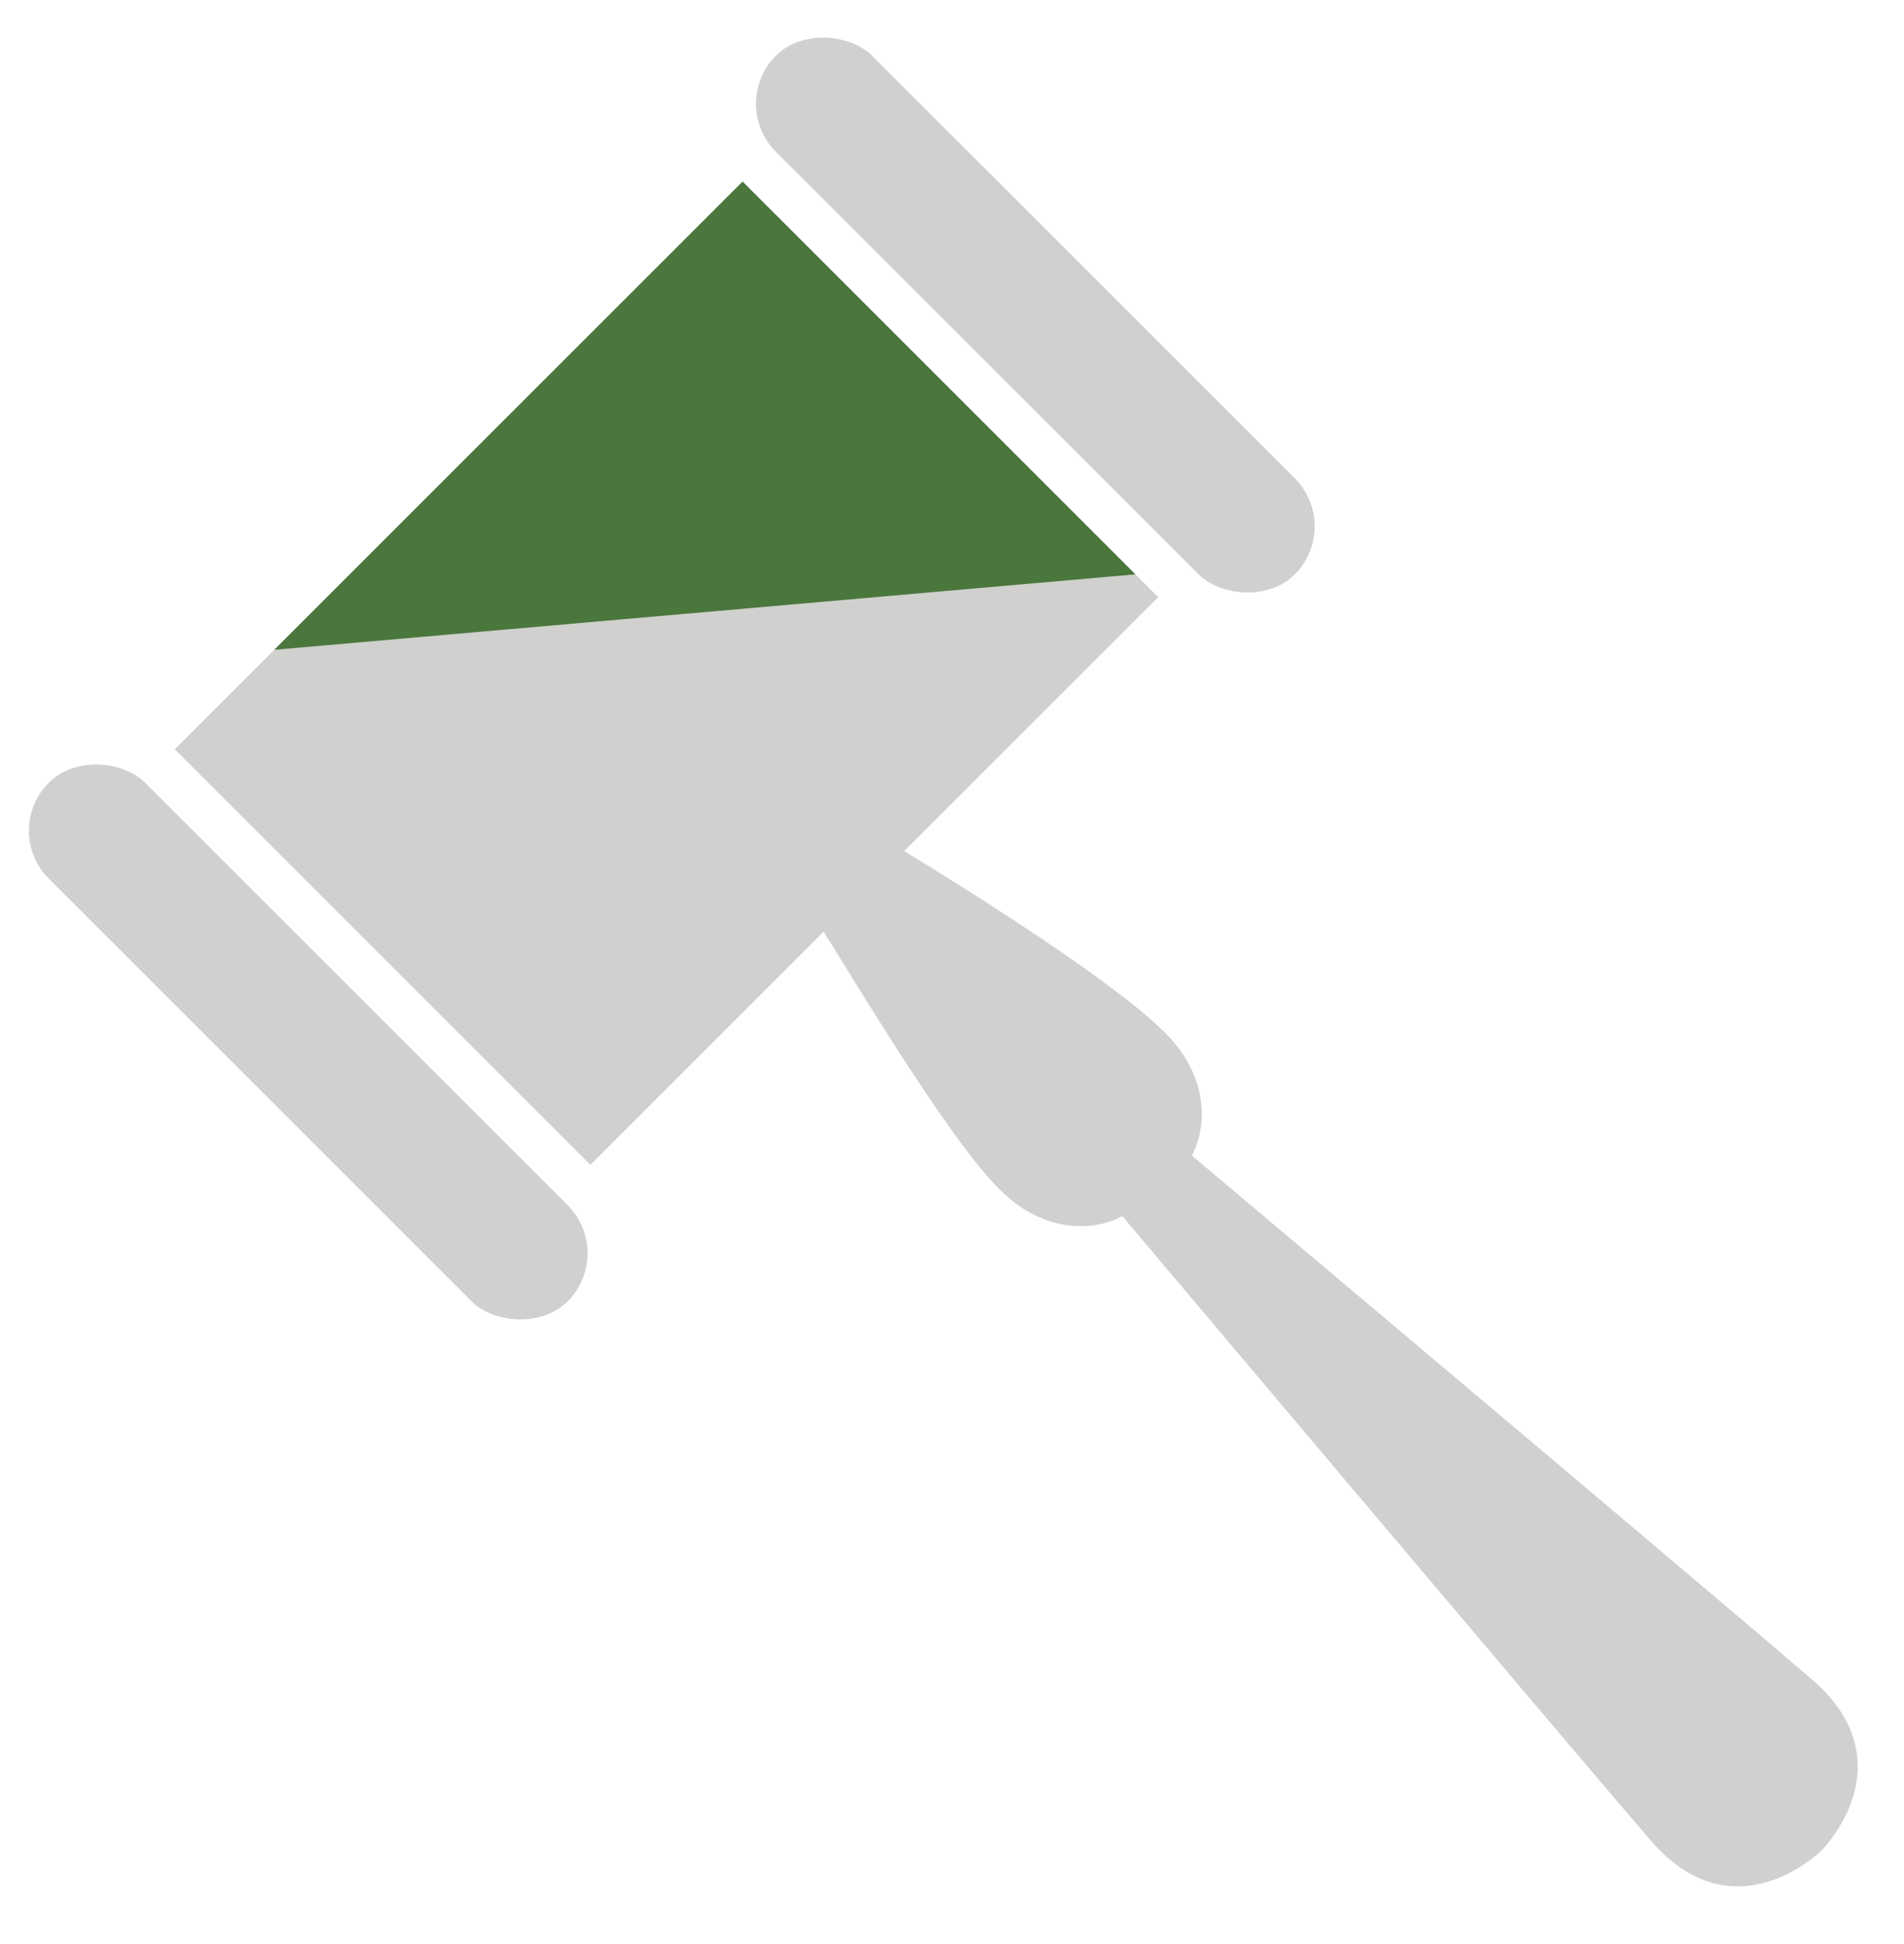 <svg width="95" height="97" viewBox="0 0 95 97" fill="none" xmlns="http://www.w3.org/2000/svg">
<path d="M57.79 29.8L37.051 9.062L8.719 37.394L29.457 58.132L57.79 29.8Z" fill="#D0D0CE"/>
<path d="M56.653 28.663L37.051 9.062L13.684 32.428L56.653 28.663Z" fill="#4A773C"/>
<rect x="0.039" y="41.454" width="6.783" height="36.609" rx="3.392" transform="rotate(-45 0.039 41.454)" fill="#D0D0CE"/>
<rect x="36.317" y="5.177" width="6.783" height="36.609" rx="3.392" transform="rotate(-45 36.317 5.177)" fill="#D0D0CE"/>
<path fill-rule="evenodd" clip-rule="evenodd" d="M45.116 42.471C48.855 44.755 55.638 49.043 58.121 51.527C60.605 54.01 60.05 56.653 59.462 57.664C59.462 57.664 85.551 79.625 90.4 83.805C95.239 87.976 90.911 92.322 90.894 92.34C90.894 92.34 90.894 92.34 90.894 92.34C90.877 92.357 86.53 96.685 82.359 91.846C78.179 86.997 55.998 60.688 55.998 60.688C54.987 61.276 52.344 61.831 49.861 59.348C47.676 57.163 43.927 51.082 41.847 47.708C41.563 47.246 41.31 46.836 41.096 46.492L43.071 44.517L45.116 42.471Z" fill="#D0D0CE"/>
</svg>
